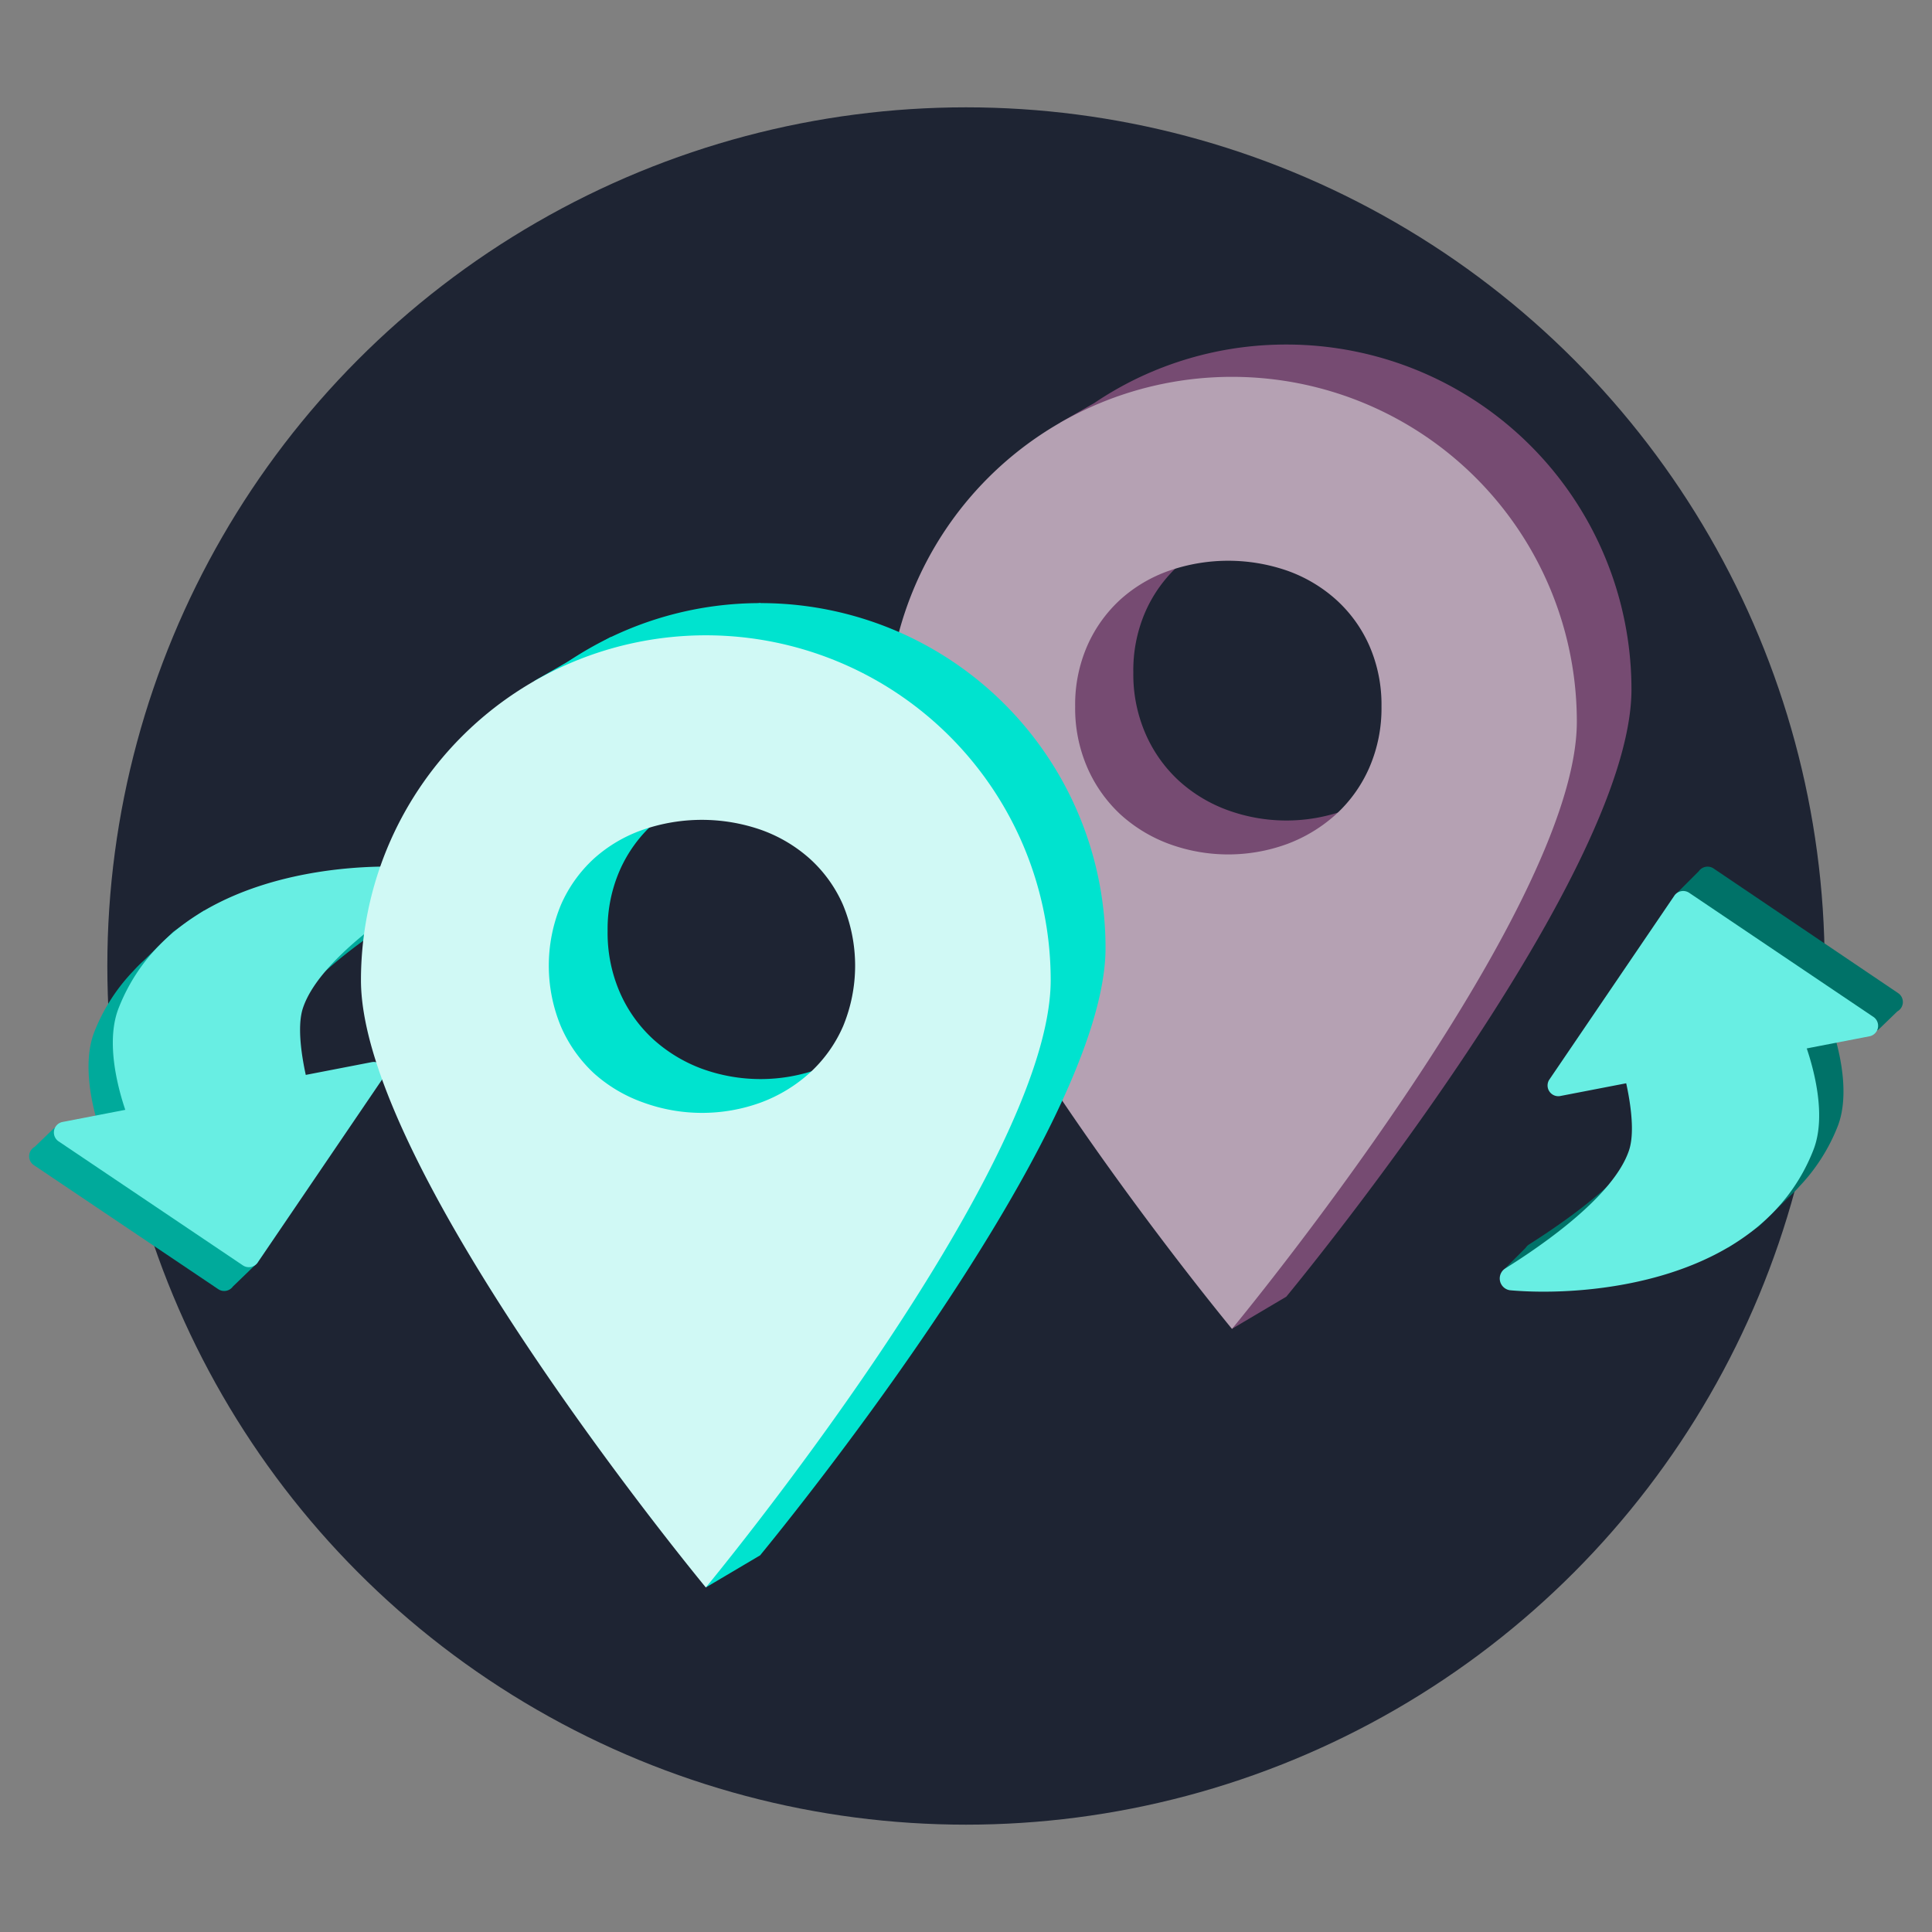 <svg xmlns="http://www.w3.org/2000/svg" viewBox="0 0 180 180"><rect x="0" y="0" width="180" height="180" fill="#808080" stroke="none"/><defs><style>.cls-1{fill:#0c0e13;}.cls-2{fill:#1e2433;}.cls-3{fill:#00aa9b;}.cls-4{fill:#68eee3;}.cls-5{fill:#007268;}.cls-6{fill:#764b72;}.cls-7{fill:#b5a1b3;}.cls-8{fill:#00e3cf;}.cls-9{fill:#d0f9f5;}</style></defs><g id="IKONY"><path class="cls-1" d="M-1627,5282.11s0,247.29,174.51,279.8c165,30.73,343.1,2.74,452.21-19.23s228.44-180,145.65-268.42c-74.6-79.67-.4-159.71-95.64-211.84s-159.6-2.83-227.75-22.12-102.14-95-255.63-36.75S-1618.34,5153.33-1627,5282.11Z"/></g><g id="GRAFIKA_NEW" data-name="GRAFIKA NEW"><circle class="cls-2" cx="90" cy="90" r="80"/><path class="cls-3" d="M37.63,83.38a1.09,1.09,0,0,0-.58-.24c-4.34-.39-12-.07-18.52,3l.5-1.33-2.89,2-2.73,2.67c-.35.31-.68.64-1,1l-.07.07h0a17.36,17.36,0,0,0-3.56,5.61c-1,2.58-.4,6,.25,8.25l-4,.7-1.8,1.74a1,1,0,0,0-.11,1.68l17.23,11.59a1,1,0,0,0,1.35-.26L24,117.64l-.22-.76,9.61-14.14a1,1,0,0,0-1-1.51l-6.19,1.19c-.37-1.68-.84-4.55-.24-6.27,1.43-4.14,7.82-8.62,11.56-11a1.19,1.19,0,0,0,.34-.33l1.94-1.94Z"/><path class="cls-4" d="M12.16,104.71s-2.79-6.49-1.11-10.78c4.86-12.42,21.14-13.71,28.27-13.06a1.11,1.11,0,0,1,.49,2c-3.75,2.34-10.14,6.82-11.57,11-.88,2.54.58,7.62.58,7.62Z"/><path class="cls-4" d="M24,117.64l11.67-17.17a1,1,0,0,0-1-1.52L5.78,104.54a1,1,0,0,0-.36,1.77L22.64,117.9A1,1,0,0,0,24,117.64Z"/><path class="cls-5" d="M142.37,117.7a1.08,1.08,0,0,0,.58.23c4.34.4,12,.07,18.52-3l-.5,1.34,2.89-2,2.73-2.67c.35-.32.68-.64,1-1l.07-.08h0a17.32,17.32,0,0,0,3.56-5.6c1-2.58.4-6-.25-8.25l4-.7,1.8-1.74a1,1,0,0,0,.11-1.68L159.63,80.9a1,1,0,0,0-1.35.26L156,83.44l.22.76-9.61,14.14a1,1,0,0,0,1,1.51l6.19-1.2c.37,1.69.84,4.56.24,6.28-1.43,4.14-7.82,8.62-11.56,11a1.07,1.07,0,0,0-.34.33l-1.94,1.94Z"/><path class="cls-4" d="M167.84,96.36s2.79,6.5,1.11,10.78c-4.86,12.43-21.14,13.71-28.27,13.07a1.11,1.11,0,0,1-.49-2c3.75-2.34,10.14-6.82,11.57-11,.88-2.54-.58-7.62-.58-7.62Z"/><path class="cls-4" d="M156,83.44l-11.67,17.17a1,1,0,0,0,1,1.51l28.89-5.58a1,1,0,0,0,.36-1.77l-17.22-11.6A1,1,0,0,0,156,83.44Z"/><path class="cls-6" d="M119.85,32.1a32,32,0,0,0-14,3.2h0a32.08,32.08,0,0,0-3.9,2.25l-3.17,1.82.5.19A32.05,32.05,0,0,0,87.72,64.23c0,14.35,21,42.48,29.05,52.73l-2,6.85,5.07-3S152,82,152,64.23A32.14,32.14,0,0,0,119.85,32.1Zm5.5,43.37a16,16,0,0,1-11,0,13.71,13.71,0,0,1-4.55-2.76,13,13,0,0,1-3.07-4.34,13.82,13.82,0,0,1-1.14-5.7A13.65,13.65,0,0,1,106.71,57a12.78,12.78,0,0,1,3.07-4.29A13.36,13.36,0,0,1,114.33,50a16.19,16.19,0,0,1,5.49-.93h.4c5.51,3.13,10.6,6.77,13.15,10.53l-3.88,13.42A14.35,14.35,0,0,1,125.35,75.47Z"/><path class="cls-7" d="M114.78,35.11A32.13,32.13,0,0,0,82.65,67.24c0,17.74,32.13,56.57,32.13,56.57S146.91,85,146.91,67.24A32.12,32.12,0,0,0,114.78,35.11Zm12.79,36.42a12.88,12.88,0,0,1-3.1,4.34,14.15,14.15,0,0,1-4.54,2.76,16,16,0,0,1-11,0,13.88,13.88,0,0,1-4.55-2.76,13.09,13.09,0,0,1-3.07-4.34,13.86,13.86,0,0,1-1.14-5.71,13.69,13.69,0,0,1,1.14-5.68,12.84,12.84,0,0,1,3.07-4.28,13.39,13.39,0,0,1,4.55-2.69,16.79,16.79,0,0,1,11,0,13.63,13.63,0,0,1,4.54,2.69,12.64,12.64,0,0,1,3.1,4.28,13.69,13.69,0,0,1,1.14,5.68A13.86,13.86,0,0,1,127.57,71.53Z"/><path class="cls-8" d="M70.83,56.19A32.12,32.12,0,0,0,38.7,88.31c0,17.75,32.13,56.58,32.13,56.58S103,106.06,103,88.31A32.13,32.13,0,0,0,70.83,56.19ZM84,92.46a12.74,12.74,0,0,1-3.1,4.33,14.28,14.28,0,0,1-4.54,2.77,16,16,0,0,1-11,0,14,14,0,0,1-4.54-2.77,12.94,12.94,0,0,1-3.07-4.33,13.9,13.9,0,0,1-1.14-5.71,13.69,13.69,0,0,1,1.14-5.68,12.84,12.84,0,0,1,3.07-4.28A13.44,13.44,0,0,1,65.3,74.1a16.82,16.82,0,0,1,11,0,13.73,13.73,0,0,1,4.54,2.69A12.64,12.64,0,0,1,84,81.07a13.69,13.69,0,0,1,1.14,5.68A13.9,13.9,0,0,1,84,92.46Z"/><path class="cls-8" d="M65.76,147.9l5.07-3,21-60.83-16.54-19-4.45-8.89-14,3.2-7.09,4.08s27.42,9.64,34.61,20.24Z"/><path class="cls-9" d="M65.76,59.19A32.14,32.14,0,0,0,33.63,91.32c0,17.75,32.13,56.58,32.13,56.58s32.13-38.83,32.13-56.58A32.13,32.13,0,0,0,65.76,59.19ZM78.55,95.61a12.78,12.78,0,0,1-3.1,4.34,14.08,14.08,0,0,1-4.54,2.76,16,16,0,0,1-11,0A13.71,13.71,0,0,1,55.34,100a13,13,0,0,1-3.07-4.34,14.77,14.77,0,0,1,0-11.38,12.78,12.78,0,0,1,3.07-4.29,13.36,13.36,0,0,1,4.55-2.68,16.79,16.79,0,0,1,11,0,13.71,13.71,0,0,1,4.54,2.68,12.58,12.58,0,0,1,3.1,4.29,14.77,14.77,0,0,1,0,11.38Z"/></g></svg>